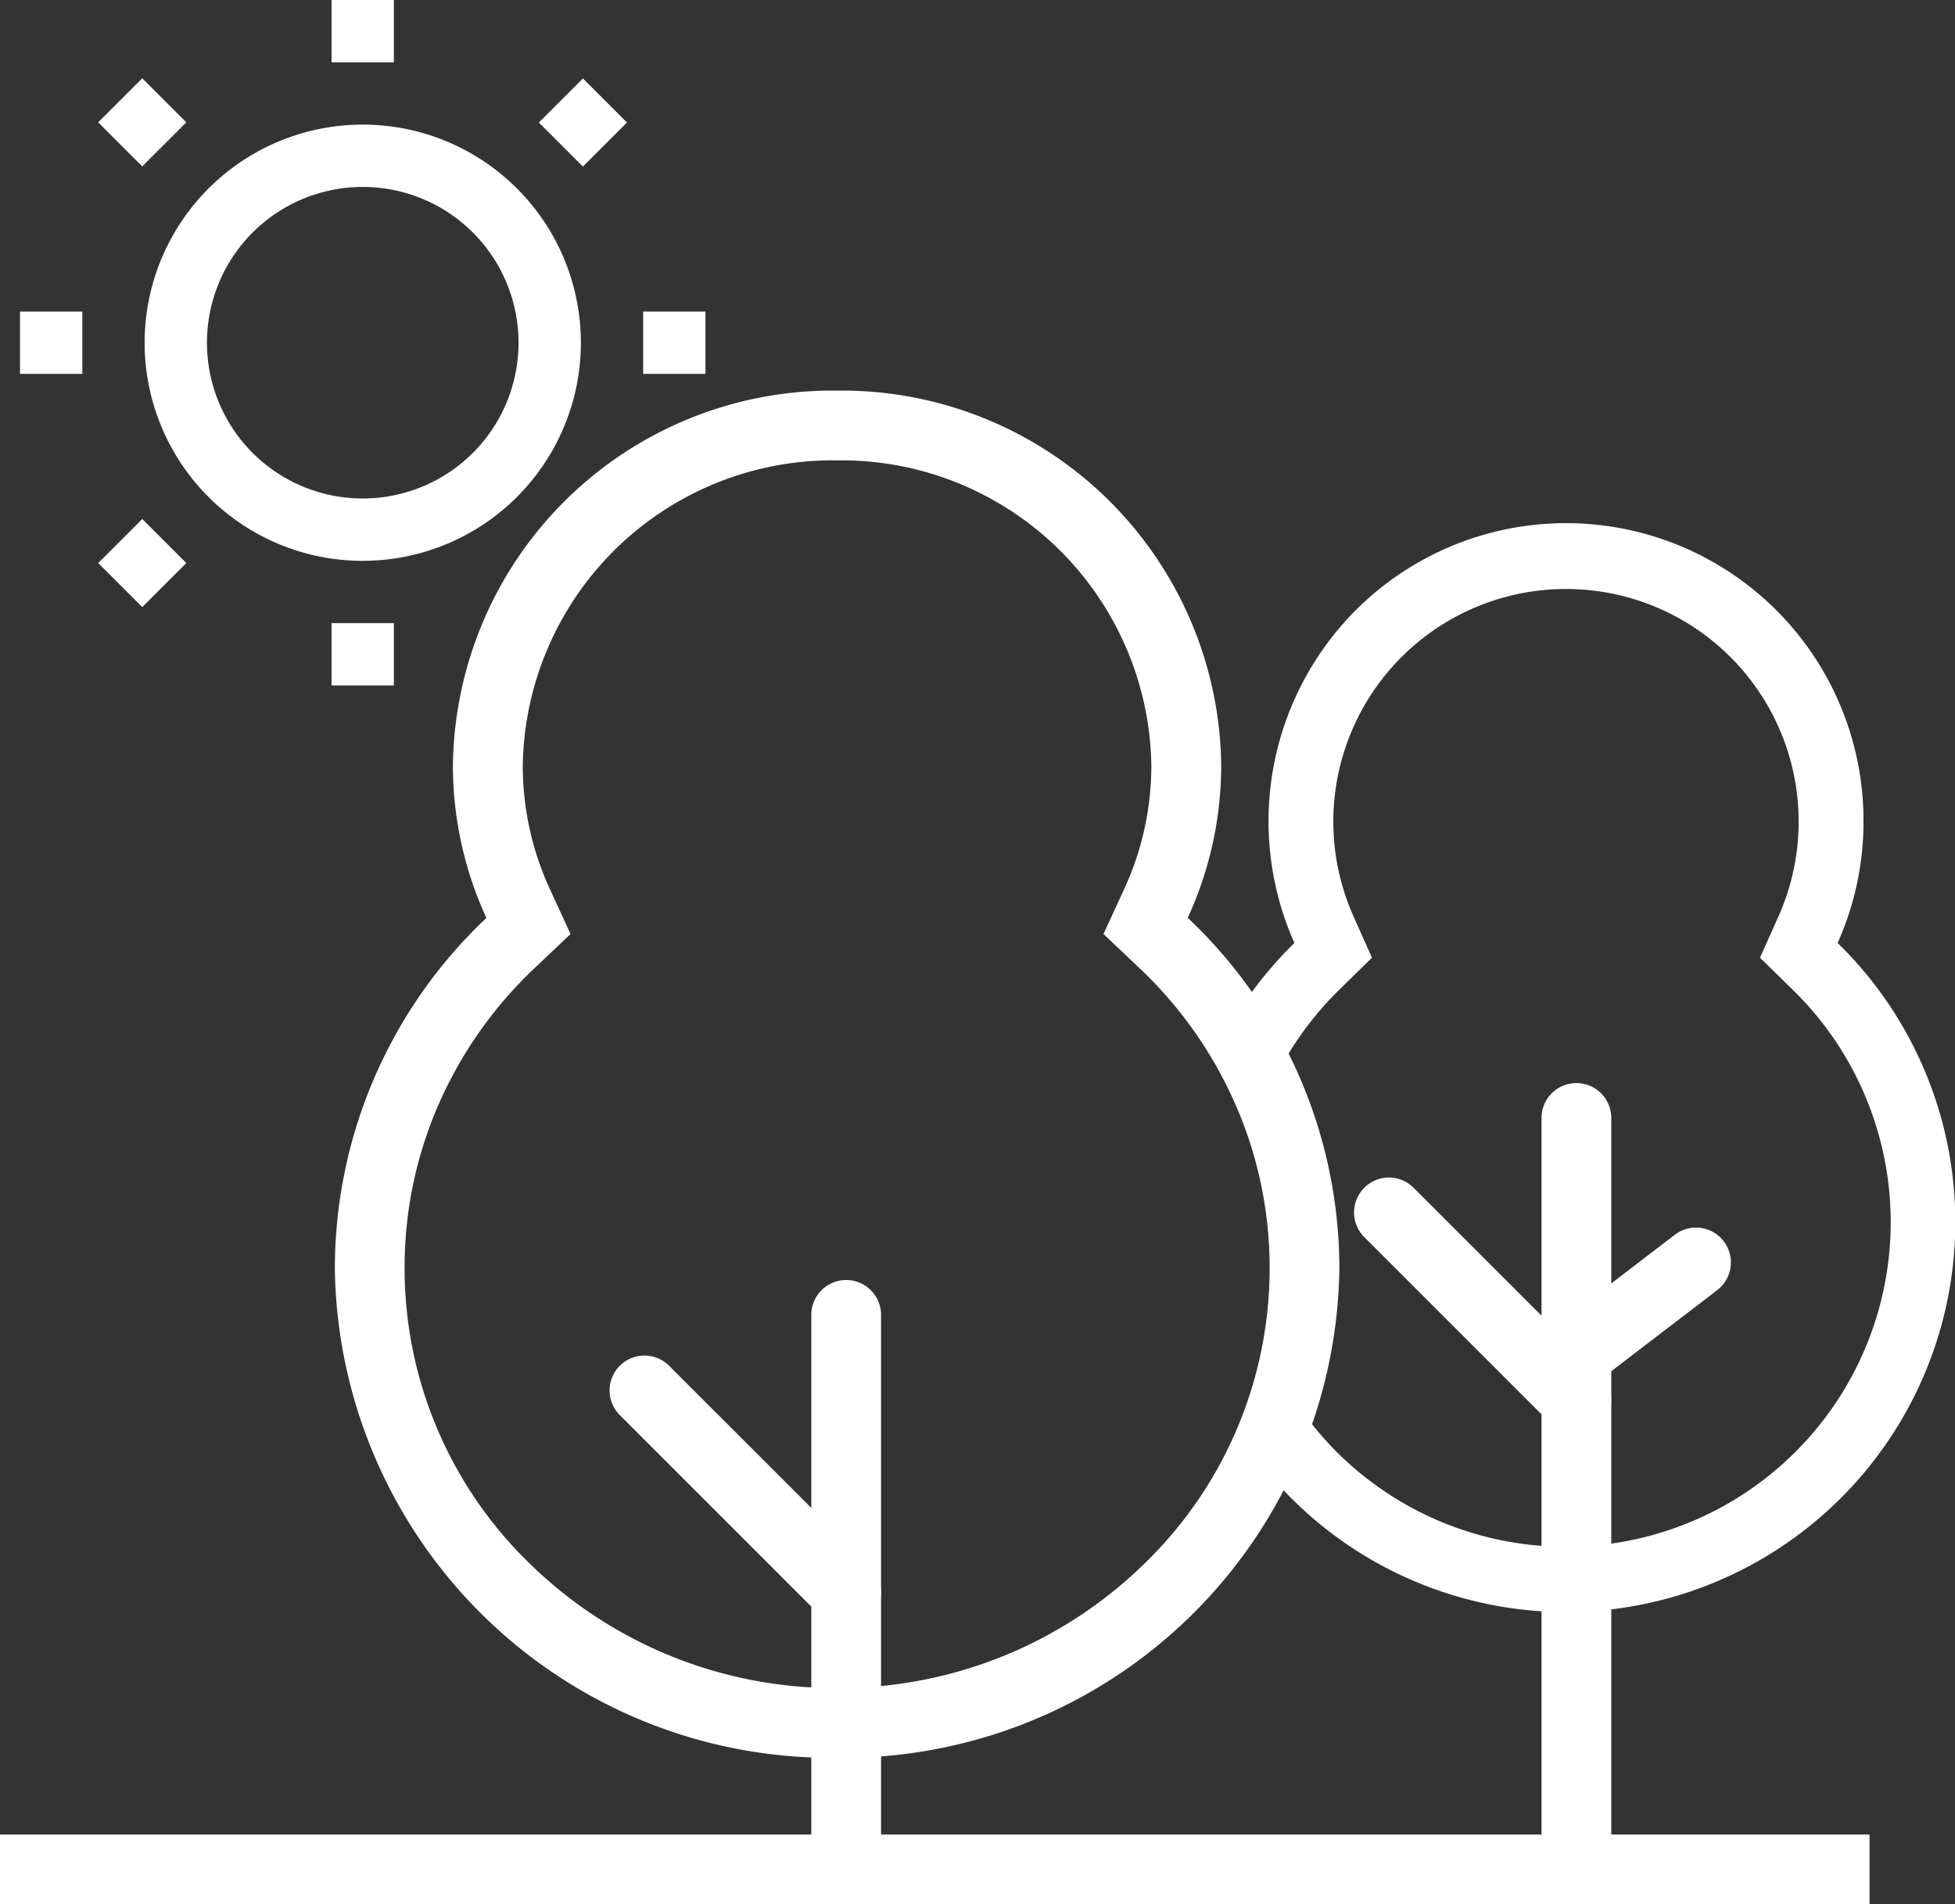 <svg xmlns="http://www.w3.org/2000/svg" width="70.062" height="68.25" viewBox="0 0 70.062 68.25">
  <rect x="0" y="0" width="70.062" height="68.25" fill="#333333" stroke="none"/>
  <g id="Icon_Regenerative_Energien_w" transform="translate(-690 -652)">
    <path id="Pfad_1879" data-name="Pfad 1879" d="M-1505,776.784h-67v-2.5h67Z" transform="translate(2262 -56.534)" fill="#fff"/>
    <path id="Pfad_1880" data-name="Pfad 1880" d="M-1423.675,718.2a1.25,1.25,0,0,1-1.25-1.25V690.022a1.25,1.25,0,0,1,1.25-1.25,1.25,1.25,0,0,1,1.25,1.25v26.932A1.25,1.25,0,0,1-1423.675,718.2Z" transform="translate(2170.169 2.046)" fill="#fff"/>
    <path id="Pfad_1881" data-name="Pfad 1881" d="M-1423.674,698.545a1.248,1.248,0,0,1-.993-.49,1.25,1.25,0,0,1,.233-1.752l4.286-3.282a1.25,1.25,0,0,1,1.752.232,1.25,1.25,0,0,1-.233,1.752l-4.286,3.282A1.244,1.244,0,0,1-1423.674,698.545Z" transform="translate(2170.169 3.234)" fill="#fff"/>
    <path id="Pfad_1882" data-name="Pfad 1882" d="M-1424.185,701.633a1.246,1.246,0,0,1-.884-.366l-6.718-6.718a1.25,1.25,0,0,1,0-1.768,1.25,1.25,0,0,1,1.768,0l6.718,6.718a1.25,1.25,0,0,1,0,1.768A1.246,1.246,0,0,1-1424.185,701.633Z" transform="translate(2170.679 1.789)" fill="#fff"/>
    <path id="Pfad_1883" data-name="Pfad 1883" d="M-1423.675,711.146a1.25,1.25,0,0,1-1.25-1.25V690.022a1.25,1.25,0,0,1,1.25-1.25,1.25,1.25,0,0,1,1.25,1.25V709.9A1.25,1.25,0,0,1-1423.675,711.146Z" transform="translate(2144 9.104)" fill="#fff"/>
    <path id="Pfad_1884" data-name="Pfad 1884" d="M-1423.675,702.143a1.246,1.246,0,0,1-.884-.366l-7.229-7.229a1.25,1.25,0,0,1,0-1.768,1.25,1.25,0,0,1,1.768,0l7.229,7.229a1.25,1.25,0,0,1,0,1.768A1.246,1.246,0,0,1-1423.675,702.143Z" transform="translate(2144 8.17)" fill="#fff"/>
    <path id="Pfad_1898" data-name="Pfad 1898" d="M18,46.5a15.633,15.633,0,0,0,10.982-4.429A14.729,14.729,0,0,0,33.5,31.456a14.567,14.567,0,0,0-1.246-5.921,14.992,14.992,0,0,0-3.408-4.827l-1.3-1.232.747-1.624a10.545,10.545,0,0,0,.968-4.435A11.107,11.107,0,0,0,18,2.5,11.108,11.108,0,0,0,6.735,13.417,10.545,10.545,0,0,0,7.7,17.852l.747,1.624-1.3,1.232a14.99,14.99,0,0,0-3.408,4.827A14.567,14.567,0,0,0,2.5,31.456,14.729,14.729,0,0,0,7.017,42.071,15.634,15.634,0,0,0,18,46.5M18,49A17.777,17.777,0,0,1,0,31.456,17.278,17.278,0,0,1,5.431,18.9a13.08,13.08,0,0,1-1.2-5.479A13.6,13.6,0,0,1,18,0,13.594,13.594,0,0,1,31.765,13.417a13.08,13.08,0,0,1-1.2,5.479A17.279,17.279,0,0,1,36,31.456,17.777,17.777,0,0,1,18,49Z" transform="translate(702 666)" fill="#fff"/>
    <path id="Pfad_1899" data-name="Pfad 1899" d="M11.566,39.034A13.934,13.934,0,0,1,1.08,34.268a16.321,16.321,0,0,0,1.04-2.422A11.831,11.831,0,0,0,3.353,33.3,11.635,11.635,0,1,0,19.674,16.714l-1.157-1.132.661-1.477a8.338,8.338,0,1,0-15.226,0l.66,1.477L3.456,16.714a11.705,11.705,0,0,0-2.122,2.81A16.637,16.637,0,0,0,0,17.252a14.077,14.077,0,0,1,1.831-2.2A10.718,10.718,0,0,1,4.027,3.13a10.661,10.661,0,0,1,18.2,7.558,10.624,10.624,0,0,1-.927,4.365,13.977,13.977,0,0,1-9.734,23.982Z" transform="translate(734.556 670.743)" fill="#fff"/>
    <path id="Pfad_1885" data-name="Pfad 1885" d="M32.817,21.633A7.817,7.817,0,1,0,25,13.817a7.817,7.817,0,0,0,7.817,7.817Zm0-13.4a5.583,5.583,0,1,1-5.583,5.583A5.583,5.583,0,0,1,32.817,8.233Z" transform="translate(670.183 650.467)" fill="#fff"/>
    <path id="Pfad_1886" data-name="Pfad 1886" d="M31,2h2.233V4.233H31Z" transform="translate(670.883 650)" fill="#fff"/>
    <path id="Pfad_1887" data-name="Pfad 1887" d="M0,0H2.233V2.233H0Z" transform="translate(709.311 656.391) rotate(-45)" fill="#fff"/>
    <path id="Pfad_1888" data-name="Pfad 1888" d="M41,12h2.233v2.233H41Z" transform="translate(672.05 651.167)" fill="#fff"/>
    <path id="Pfad_1890" data-name="Pfad 1890" d="M31,22h2.233v2.233H31Z" transform="translate(670.883 652.333)" fill="#fff"/>
    <path id="Pfad_1891" data-name="Pfad 1891" d="M0,0H2.233V2.233H0Z" transform="translate(693.52 672.18) rotate(-45)" fill="#fff"/>
    <path id="Pfad_1892" data-name="Pfad 1892" d="M21,12h2.233v2.233H21Z" transform="translate(669.717 651.167)" fill="#fff"/>
    <path id="Pfad_1893" data-name="Pfad 1893" d="M0,0H2.233V2.233H0Z" transform="translate(693.519 656.385) rotate(-45)" fill="#fff"/>
  </g>
</svg>
